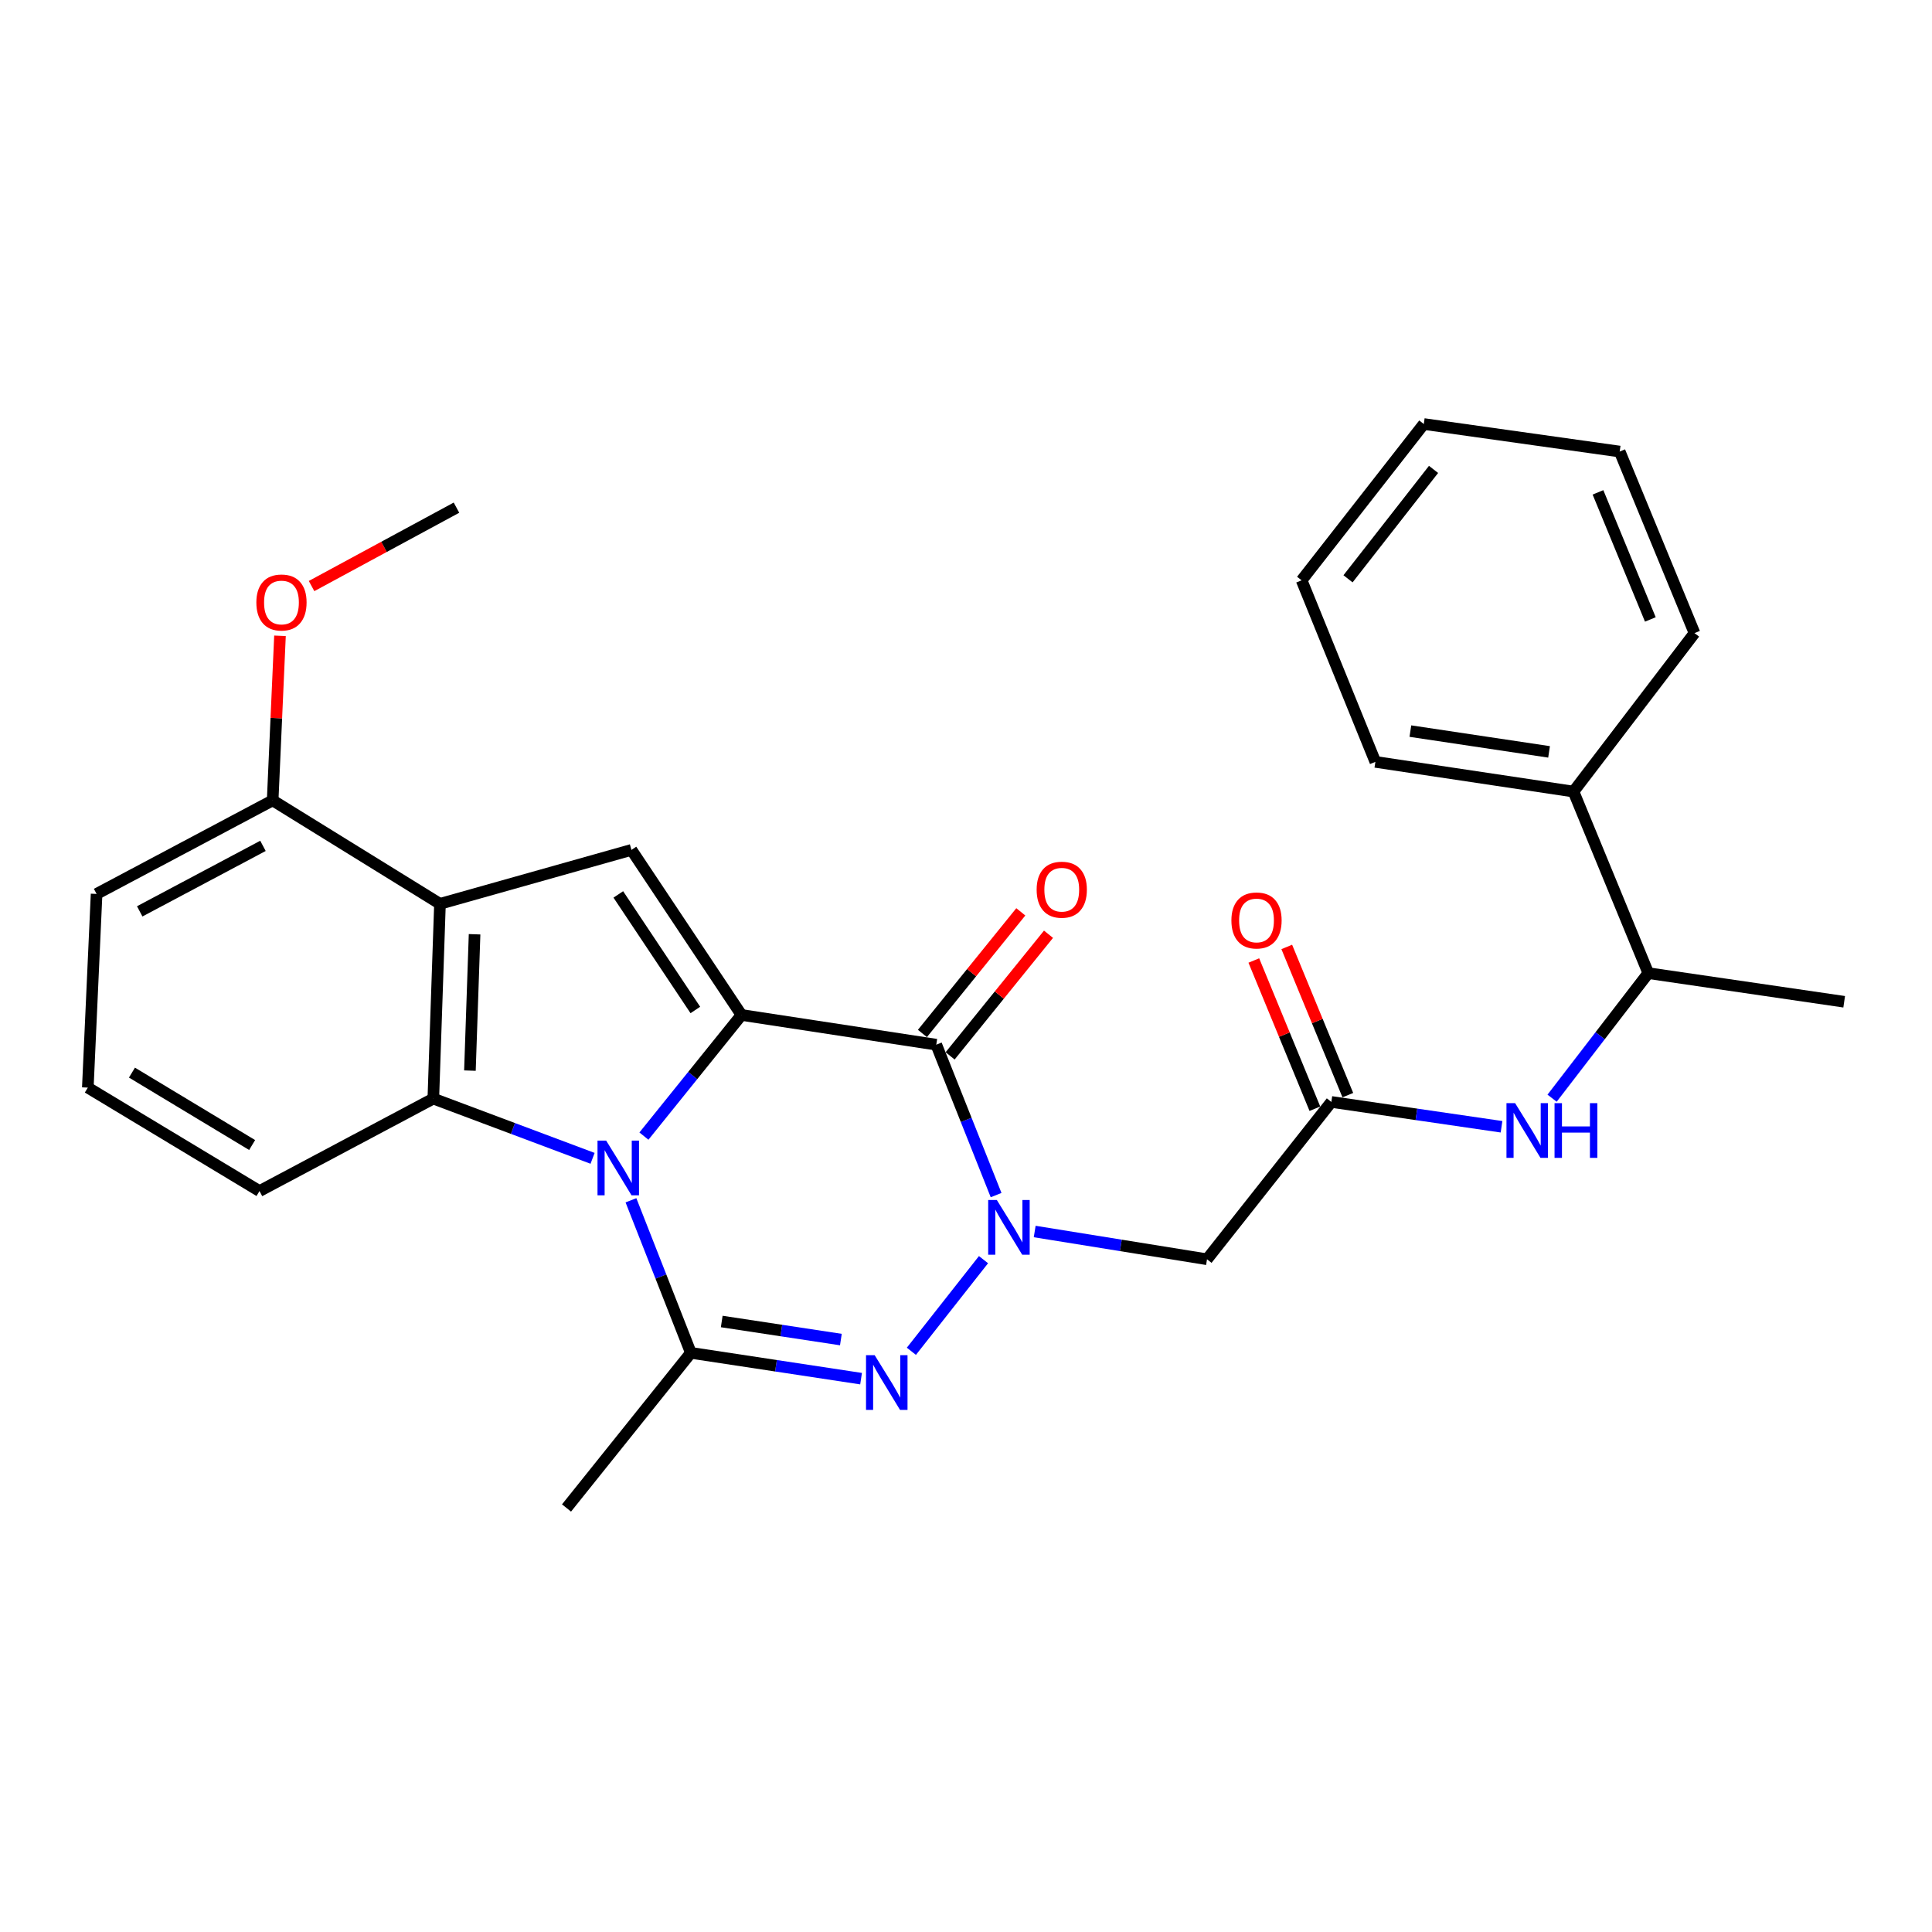 <?xml version='1.0' encoding='iso-8859-1'?>
<svg version='1.1' baseProfile='full'
              xmlns='http://www.w3.org/2000/svg'
                      xmlns:rdkit='http://www.rdkit.org/xml'
                      xmlns:xlink='http://www.w3.org/1999/xlink'
                  xml:space='preserve'
width='1000px' height='1000px' viewBox='0 0 1000 1000'>
<!-- END OF HEADER -->
<rect style='opacity:1.0;fill:#FFFFFF;stroke:none' width='1000' height='1000' x='0' y='0'> </rect>
<path class='bond-0' d='M 333.294,588.046 L 358.544,556.696' style='fill:none;fill-rule:evenodd;stroke:#0000FF;stroke-width:6px;stroke-linecap:butt;stroke-linejoin:miter;stroke-opacity:1' />
<path class='bond-0' d='M 358.544,556.696 L 383.795,525.345' style='fill:none;fill-rule:evenodd;stroke:#000000;stroke-width:6px;stroke-linecap:butt;stroke-linejoin:miter;stroke-opacity:1' />
<path class='bond-4' d='M 326.581,621.267 L 342.085,660.749' style='fill:none;fill-rule:evenodd;stroke:#0000FF;stroke-width:6px;stroke-linecap:butt;stroke-linejoin:miter;stroke-opacity:1' />
<path class='bond-4' d='M 342.085,660.749 L 357.589,700.232' style='fill:none;fill-rule:evenodd;stroke:#000000;stroke-width:6px;stroke-linecap:butt;stroke-linejoin:miter;stroke-opacity:1' />
<path class='bond-5' d='M 306.716,599.551 L 265.501,584.095' style='fill:none;fill-rule:evenodd;stroke:#0000FF;stroke-width:6px;stroke-linecap:butt;stroke-linejoin:miter;stroke-opacity:1' />
<path class='bond-5' d='M 265.501,584.095 L 224.285,568.639' style='fill:none;fill-rule:evenodd;stroke:#000000;stroke-width:6px;stroke-linecap:butt;stroke-linejoin:miter;stroke-opacity:1' />
<path class='bond-2' d='M 383.795,525.345 L 484.613,540.723' style='fill:none;fill-rule:evenodd;stroke:#000000;stroke-width:6px;stroke-linecap:butt;stroke-linejoin:miter;stroke-opacity:1' />
<path class='bond-7' d='M 383.795,525.345 L 326.834,439.905' style='fill:none;fill-rule:evenodd;stroke:#000000;stroke-width:6px;stroke-linecap:butt;stroke-linejoin:miter;stroke-opacity:1' />
<path class='bond-7' d='M 359.907,522.758 L 320.035,462.95' style='fill:none;fill-rule:evenodd;stroke:#000000;stroke-width:6px;stroke-linecap:butt;stroke-linejoin:miter;stroke-opacity:1' />
<path class='bond-1' d='M 509.063,651.996 L 471.73,699.425' style='fill:none;fill-rule:evenodd;stroke:#0000FF;stroke-width:6px;stroke-linecap:butt;stroke-linejoin:miter;stroke-opacity:1' />
<path class='bond-8' d='M 535.557,637.429 L 580.153,644.612' style='fill:none;fill-rule:evenodd;stroke:#0000FF;stroke-width:6px;stroke-linecap:butt;stroke-linejoin:miter;stroke-opacity:1' />
<path class='bond-8' d='M 580.153,644.612 L 624.749,651.795' style='fill:none;fill-rule:evenodd;stroke:#000000;stroke-width:6px;stroke-linecap:butt;stroke-linejoin:miter;stroke-opacity:1' />
<path class='bond-29' d='M 515.577,618.577 L 500.095,579.65' style='fill:none;fill-rule:evenodd;stroke:#0000FF;stroke-width:6px;stroke-linecap:butt;stroke-linejoin:miter;stroke-opacity:1' />
<path class='bond-29' d='M 500.095,579.65 L 484.613,540.723' style='fill:none;fill-rule:evenodd;stroke:#000000;stroke-width:6px;stroke-linecap:butt;stroke-linejoin:miter;stroke-opacity:1' />
<path class='bond-11' d='M 491.781,546.521 L 517.243,515.043' style='fill:none;fill-rule:evenodd;stroke:#000000;stroke-width:6px;stroke-linecap:butt;stroke-linejoin:miter;stroke-opacity:1' />
<path class='bond-11' d='M 517.243,515.043 L 542.705,483.565' style='fill:none;fill-rule:evenodd;stroke:#FF0000;stroke-width:6px;stroke-linecap:butt;stroke-linejoin:miter;stroke-opacity:1' />
<path class='bond-11' d='M 477.444,534.924 L 502.906,503.446' style='fill:none;fill-rule:evenodd;stroke:#000000;stroke-width:6px;stroke-linecap:butt;stroke-linejoin:miter;stroke-opacity:1' />
<path class='bond-11' d='M 502.906,503.446 L 528.368,471.968' style='fill:none;fill-rule:evenodd;stroke:#FF0000;stroke-width:6px;stroke-linecap:butt;stroke-linejoin:miter;stroke-opacity:1' />
<path class='bond-3' d='M 445.687,713.592 L 401.638,706.912' style='fill:none;fill-rule:evenodd;stroke:#0000FF;stroke-width:6px;stroke-linecap:butt;stroke-linejoin:miter;stroke-opacity:1' />
<path class='bond-3' d='M 401.638,706.912 L 357.589,700.232' style='fill:none;fill-rule:evenodd;stroke:#000000;stroke-width:6px;stroke-linecap:butt;stroke-linejoin:miter;stroke-opacity:1' />
<path class='bond-3' d='M 435.237,693.356 L 404.403,688.68' style='fill:none;fill-rule:evenodd;stroke:#0000FF;stroke-width:6px;stroke-linecap:butt;stroke-linejoin:miter;stroke-opacity:1' />
<path class='bond-3' d='M 404.403,688.68 L 373.568,684.004' style='fill:none;fill-rule:evenodd;stroke:#000000;stroke-width:6px;stroke-linecap:butt;stroke-linejoin:miter;stroke-opacity:1' />
<path class='bond-16' d='M 357.589,700.232 L 293.232,780.53' style='fill:none;fill-rule:evenodd;stroke:#000000;stroke-width:6px;stroke-linecap:butt;stroke-linejoin:miter;stroke-opacity:1' />
<path class='bond-6' d='M 224.285,568.639 L 227.728,467.822' style='fill:none;fill-rule:evenodd;stroke:#000000;stroke-width:6px;stroke-linecap:butt;stroke-linejoin:miter;stroke-opacity:1' />
<path class='bond-6' d='M 243.231,554.146 L 245.641,483.573' style='fill:none;fill-rule:evenodd;stroke:#000000;stroke-width:6px;stroke-linecap:butt;stroke-linejoin:miter;stroke-opacity:1' />
<path class='bond-17' d='M 224.285,568.639 L 134.317,616.492' style='fill:none;fill-rule:evenodd;stroke:#000000;stroke-width:6px;stroke-linecap:butt;stroke-linejoin:miter;stroke-opacity:1' />
<path class='bond-12' d='M 227.728,467.822 L 141.129,414.273' style='fill:none;fill-rule:evenodd;stroke:#000000;stroke-width:6px;stroke-linecap:butt;stroke-linejoin:miter;stroke-opacity:1' />
<path class='bond-28' d='M 227.728,467.822 L 326.834,439.905' style='fill:none;fill-rule:evenodd;stroke:#000000;stroke-width:6px;stroke-linecap:butt;stroke-linejoin:miter;stroke-opacity:1' />
<path class='bond-9' d='M 624.749,651.795 L 689.106,570.36' style='fill:none;fill-rule:evenodd;stroke:#000000;stroke-width:6px;stroke-linecap:butt;stroke-linejoin:miter;stroke-opacity:1' />
<path class='bond-10' d='M 689.106,570.36 L 733.146,576.787' style='fill:none;fill-rule:evenodd;stroke:#000000;stroke-width:6px;stroke-linecap:butt;stroke-linejoin:miter;stroke-opacity:1' />
<path class='bond-10' d='M 733.146,576.787 L 777.186,583.213' style='fill:none;fill-rule:evenodd;stroke:#0000FF;stroke-width:6px;stroke-linecap:butt;stroke-linejoin:miter;stroke-opacity:1' />
<path class='bond-14' d='M 697.631,566.848 L 681.828,528.491' style='fill:none;fill-rule:evenodd;stroke:#000000;stroke-width:6px;stroke-linecap:butt;stroke-linejoin:miter;stroke-opacity:1' />
<path class='bond-14' d='M 681.828,528.491 L 666.025,490.135' style='fill:none;fill-rule:evenodd;stroke:#FF0000;stroke-width:6px;stroke-linecap:butt;stroke-linejoin:miter;stroke-opacity:1' />
<path class='bond-14' d='M 680.581,573.873 L 664.778,535.516' style='fill:none;fill-rule:evenodd;stroke:#000000;stroke-width:6px;stroke-linecap:butt;stroke-linejoin:miter;stroke-opacity:1' />
<path class='bond-14' d='M 664.778,535.516 L 648.975,497.159' style='fill:none;fill-rule:evenodd;stroke:#FF0000;stroke-width:6px;stroke-linecap:butt;stroke-linejoin:miter;stroke-opacity:1' />
<path class='bond-13' d='M 803.358,568.424 L 828.256,536.061' style='fill:none;fill-rule:evenodd;stroke:#0000FF;stroke-width:6px;stroke-linecap:butt;stroke-linejoin:miter;stroke-opacity:1' />
<path class='bond-13' d='M 828.256,536.061 L 853.154,503.698' style='fill:none;fill-rule:evenodd;stroke:#000000;stroke-width:6px;stroke-linecap:butt;stroke-linejoin:miter;stroke-opacity:1' />
<path class='bond-18' d='M 141.129,414.273 L 143.024,371.681' style='fill:none;fill-rule:evenodd;stroke:#000000;stroke-width:6px;stroke-linecap:butt;stroke-linejoin:miter;stroke-opacity:1' />
<path class='bond-18' d='M 143.024,371.681 L 144.918,329.09' style='fill:none;fill-rule:evenodd;stroke:#FF0000;stroke-width:6px;stroke-linecap:butt;stroke-linejoin:miter;stroke-opacity:1' />
<path class='bond-30' d='M 141.129,414.273 L 49.993,462.699' style='fill:none;fill-rule:evenodd;stroke:#000000;stroke-width:6px;stroke-linecap:butt;stroke-linejoin:miter;stroke-opacity:1' />
<path class='bond-30' d='M 136.112,437.821 L 72.316,471.719' style='fill:none;fill-rule:evenodd;stroke:#000000;stroke-width:6px;stroke-linecap:butt;stroke-linejoin:miter;stroke-opacity:1' />
<path class='bond-15' d='M 853.154,503.698 L 814.439,409.714' style='fill:none;fill-rule:evenodd;stroke:#000000;stroke-width:6px;stroke-linecap:butt;stroke-linejoin:miter;stroke-opacity:1' />
<path class='bond-21' d='M 853.154,503.698 L 954.545,518.512' style='fill:none;fill-rule:evenodd;stroke:#000000;stroke-width:6px;stroke-linecap:butt;stroke-linejoin:miter;stroke-opacity:1' />
<path class='bond-22' d='M 814.439,409.714 L 711.89,394.347' style='fill:none;fill-rule:evenodd;stroke:#000000;stroke-width:6px;stroke-linecap:butt;stroke-linejoin:miter;stroke-opacity:1' />
<path class='bond-22' d='M 801.79,389.172 L 730.006,378.415' style='fill:none;fill-rule:evenodd;stroke:#000000;stroke-width:6px;stroke-linecap:butt;stroke-linejoin:miter;stroke-opacity:1' />
<path class='bond-23' d='M 814.439,409.714 L 877.075,327.695' style='fill:none;fill-rule:evenodd;stroke:#000000;stroke-width:6px;stroke-linecap:butt;stroke-linejoin:miter;stroke-opacity:1' />
<path class='bond-19' d='M 134.317,616.492 L 45.455,562.943' style='fill:none;fill-rule:evenodd;stroke:#000000;stroke-width:6px;stroke-linecap:butt;stroke-linejoin:miter;stroke-opacity:1' />
<path class='bond-19' d='M 130.505,592.665 L 68.302,555.181' style='fill:none;fill-rule:evenodd;stroke:#000000;stroke-width:6px;stroke-linecap:butt;stroke-linejoin:miter;stroke-opacity:1' />
<path class='bond-24' d='M 161.263,303.34 L 198.767,283.052' style='fill:none;fill-rule:evenodd;stroke:#FF0000;stroke-width:6px;stroke-linecap:butt;stroke-linejoin:miter;stroke-opacity:1' />
<path class='bond-24' d='M 198.767,283.052 L 236.272,262.764' style='fill:none;fill-rule:evenodd;stroke:#000000;stroke-width:6px;stroke-linecap:butt;stroke-linejoin:miter;stroke-opacity:1' />
<path class='bond-20' d='M 45.455,562.943 L 49.993,462.699' style='fill:none;fill-rule:evenodd;stroke:#000000;stroke-width:6px;stroke-linecap:butt;stroke-linejoin:miter;stroke-opacity:1' />
<path class='bond-26' d='M 711.89,394.347 L 673.719,300.372' style='fill:none;fill-rule:evenodd;stroke:#000000;stroke-width:6px;stroke-linecap:butt;stroke-linejoin:miter;stroke-opacity:1' />
<path class='bond-25' d='M 877.075,327.695 L 838.35,233.721' style='fill:none;fill-rule:evenodd;stroke:#000000;stroke-width:6px;stroke-linecap:butt;stroke-linejoin:miter;stroke-opacity:1' />
<path class='bond-25' d='M 854.217,320.625 L 827.11,254.843' style='fill:none;fill-rule:evenodd;stroke:#000000;stroke-width:6px;stroke-linecap:butt;stroke-linejoin:miter;stroke-opacity:1' />
<path class='bond-27' d='M 838.35,233.721 L 736.959,219.47' style='fill:none;fill-rule:evenodd;stroke:#000000;stroke-width:6px;stroke-linecap:butt;stroke-linejoin:miter;stroke-opacity:1' />
<path class='bond-31' d='M 673.719,300.372 L 736.959,219.47' style='fill:none;fill-rule:evenodd;stroke:#000000;stroke-width:6px;stroke-linecap:butt;stroke-linejoin:miter;stroke-opacity:1' />
<path class='bond-31' d='M 697.733,299.594 L 742.001,242.962' style='fill:none;fill-rule:evenodd;stroke:#000000;stroke-width:6px;stroke-linecap:butt;stroke-linejoin:miter;stroke-opacity:1' />
<path  class='atom-0' d='M 313.752 590.377
L 323.032 605.377
Q 323.952 606.857, 325.432 609.537
Q 326.912 612.217, 326.992 612.377
L 326.992 590.377
L 330.752 590.377
L 330.752 618.697
L 326.872 618.697
L 316.912 602.297
Q 315.752 600.377, 314.512 598.177
Q 313.312 595.977, 312.952 595.297
L 312.952 618.697
L 309.272 618.697
L 309.272 590.377
L 313.752 590.377
' fill='#0000FF'/>
<path  class='atom-2' d='M 515.961 621.121
L 525.241 636.121
Q 526.161 637.601, 527.641 640.281
Q 529.121 642.961, 529.201 643.121
L 529.201 621.121
L 532.961 621.121
L 532.961 649.441
L 529.081 649.441
L 519.121 633.041
Q 517.961 631.121, 516.721 628.921
Q 515.521 626.721, 515.161 626.041
L 515.161 649.441
L 511.481 649.441
L 511.481 621.121
L 515.961 621.121
' fill='#0000FF'/>
<path  class='atom-4' d='M 452.731 701.449
L 462.011 716.449
Q 462.931 717.929, 464.411 720.609
Q 465.891 723.289, 465.971 723.449
L 465.971 701.449
L 469.731 701.449
L 469.731 729.769
L 465.851 729.769
L 455.891 713.369
Q 454.731 711.449, 453.491 709.249
Q 452.291 707.049, 451.931 706.369
L 451.931 729.769
L 448.251 729.769
L 448.251 701.449
L 452.731 701.449
' fill='#0000FF'/>
<path  class='atom-11' d='M 784.227 570.994
L 793.507 585.994
Q 794.427 587.474, 795.907 590.154
Q 797.387 592.834, 797.467 592.994
L 797.467 570.994
L 801.227 570.994
L 801.227 599.314
L 797.347 599.314
L 787.387 582.914
Q 786.227 580.994, 784.987 578.794
Q 783.787 576.594, 783.427 575.914
L 783.427 599.314
L 779.747 599.314
L 779.747 570.994
L 784.227 570.994
' fill='#0000FF'/>
<path  class='atom-11' d='M 804.627 570.994
L 808.467 570.994
L 808.467 583.034
L 822.947 583.034
L 822.947 570.994
L 826.787 570.994
L 826.787 599.314
L 822.947 599.314
L 822.947 586.234
L 808.467 586.234
L 808.467 599.314
L 804.627 599.314
L 804.627 570.994
' fill='#0000FF'/>
<path  class='atom-12' d='M 536.564 460.505
Q 536.564 453.705, 539.924 449.905
Q 543.284 446.105, 549.564 446.105
Q 555.844 446.105, 559.204 449.905
Q 562.564 453.705, 562.564 460.505
Q 562.564 467.385, 559.164 471.305
Q 555.764 475.185, 549.564 475.185
Q 543.324 475.185, 539.924 471.305
Q 536.564 467.425, 536.564 460.505
M 549.564 471.985
Q 553.884 471.985, 556.204 469.105
Q 558.564 466.185, 558.564 460.505
Q 558.564 454.945, 556.204 452.145
Q 553.884 449.305, 549.564 449.305
Q 545.244 449.305, 542.884 452.105
Q 540.564 454.905, 540.564 460.505
Q 540.564 466.225, 542.884 469.105
Q 545.244 471.985, 549.564 471.985
' fill='#FF0000'/>
<path  class='atom-15' d='M 637.371 476.425
Q 637.371 469.625, 640.731 465.825
Q 644.091 462.025, 650.371 462.025
Q 656.651 462.025, 660.011 465.825
Q 663.371 469.625, 663.371 476.425
Q 663.371 483.305, 659.971 487.225
Q 656.571 491.105, 650.371 491.105
Q 644.131 491.105, 640.731 487.225
Q 637.371 483.345, 637.371 476.425
M 650.371 487.905
Q 654.691 487.905, 657.011 485.025
Q 659.371 482.105, 659.371 476.425
Q 659.371 470.865, 657.011 468.065
Q 654.691 465.225, 650.371 465.225
Q 646.051 465.225, 643.691 468.025
Q 641.371 470.825, 641.371 476.425
Q 641.371 482.145, 643.691 485.025
Q 646.051 487.905, 650.371 487.905
' fill='#FF0000'/>
<path  class='atom-19' d='M 132.688 311.845
Q 132.688 305.045, 136.048 301.245
Q 139.408 297.445, 145.688 297.445
Q 151.968 297.445, 155.328 301.245
Q 158.688 305.045, 158.688 311.845
Q 158.688 318.725, 155.288 322.645
Q 151.888 326.525, 145.688 326.525
Q 139.448 326.525, 136.048 322.645
Q 132.688 318.765, 132.688 311.845
M 145.688 323.325
Q 150.008 323.325, 152.328 320.445
Q 154.688 317.525, 154.688 311.845
Q 154.688 306.285, 152.328 303.485
Q 150.008 300.645, 145.688 300.645
Q 141.368 300.645, 139.008 303.445
Q 136.688 306.245, 136.688 311.845
Q 136.688 317.565, 139.008 320.445
Q 141.368 323.325, 145.688 323.325
' fill='#FF0000'/>
</svg>
